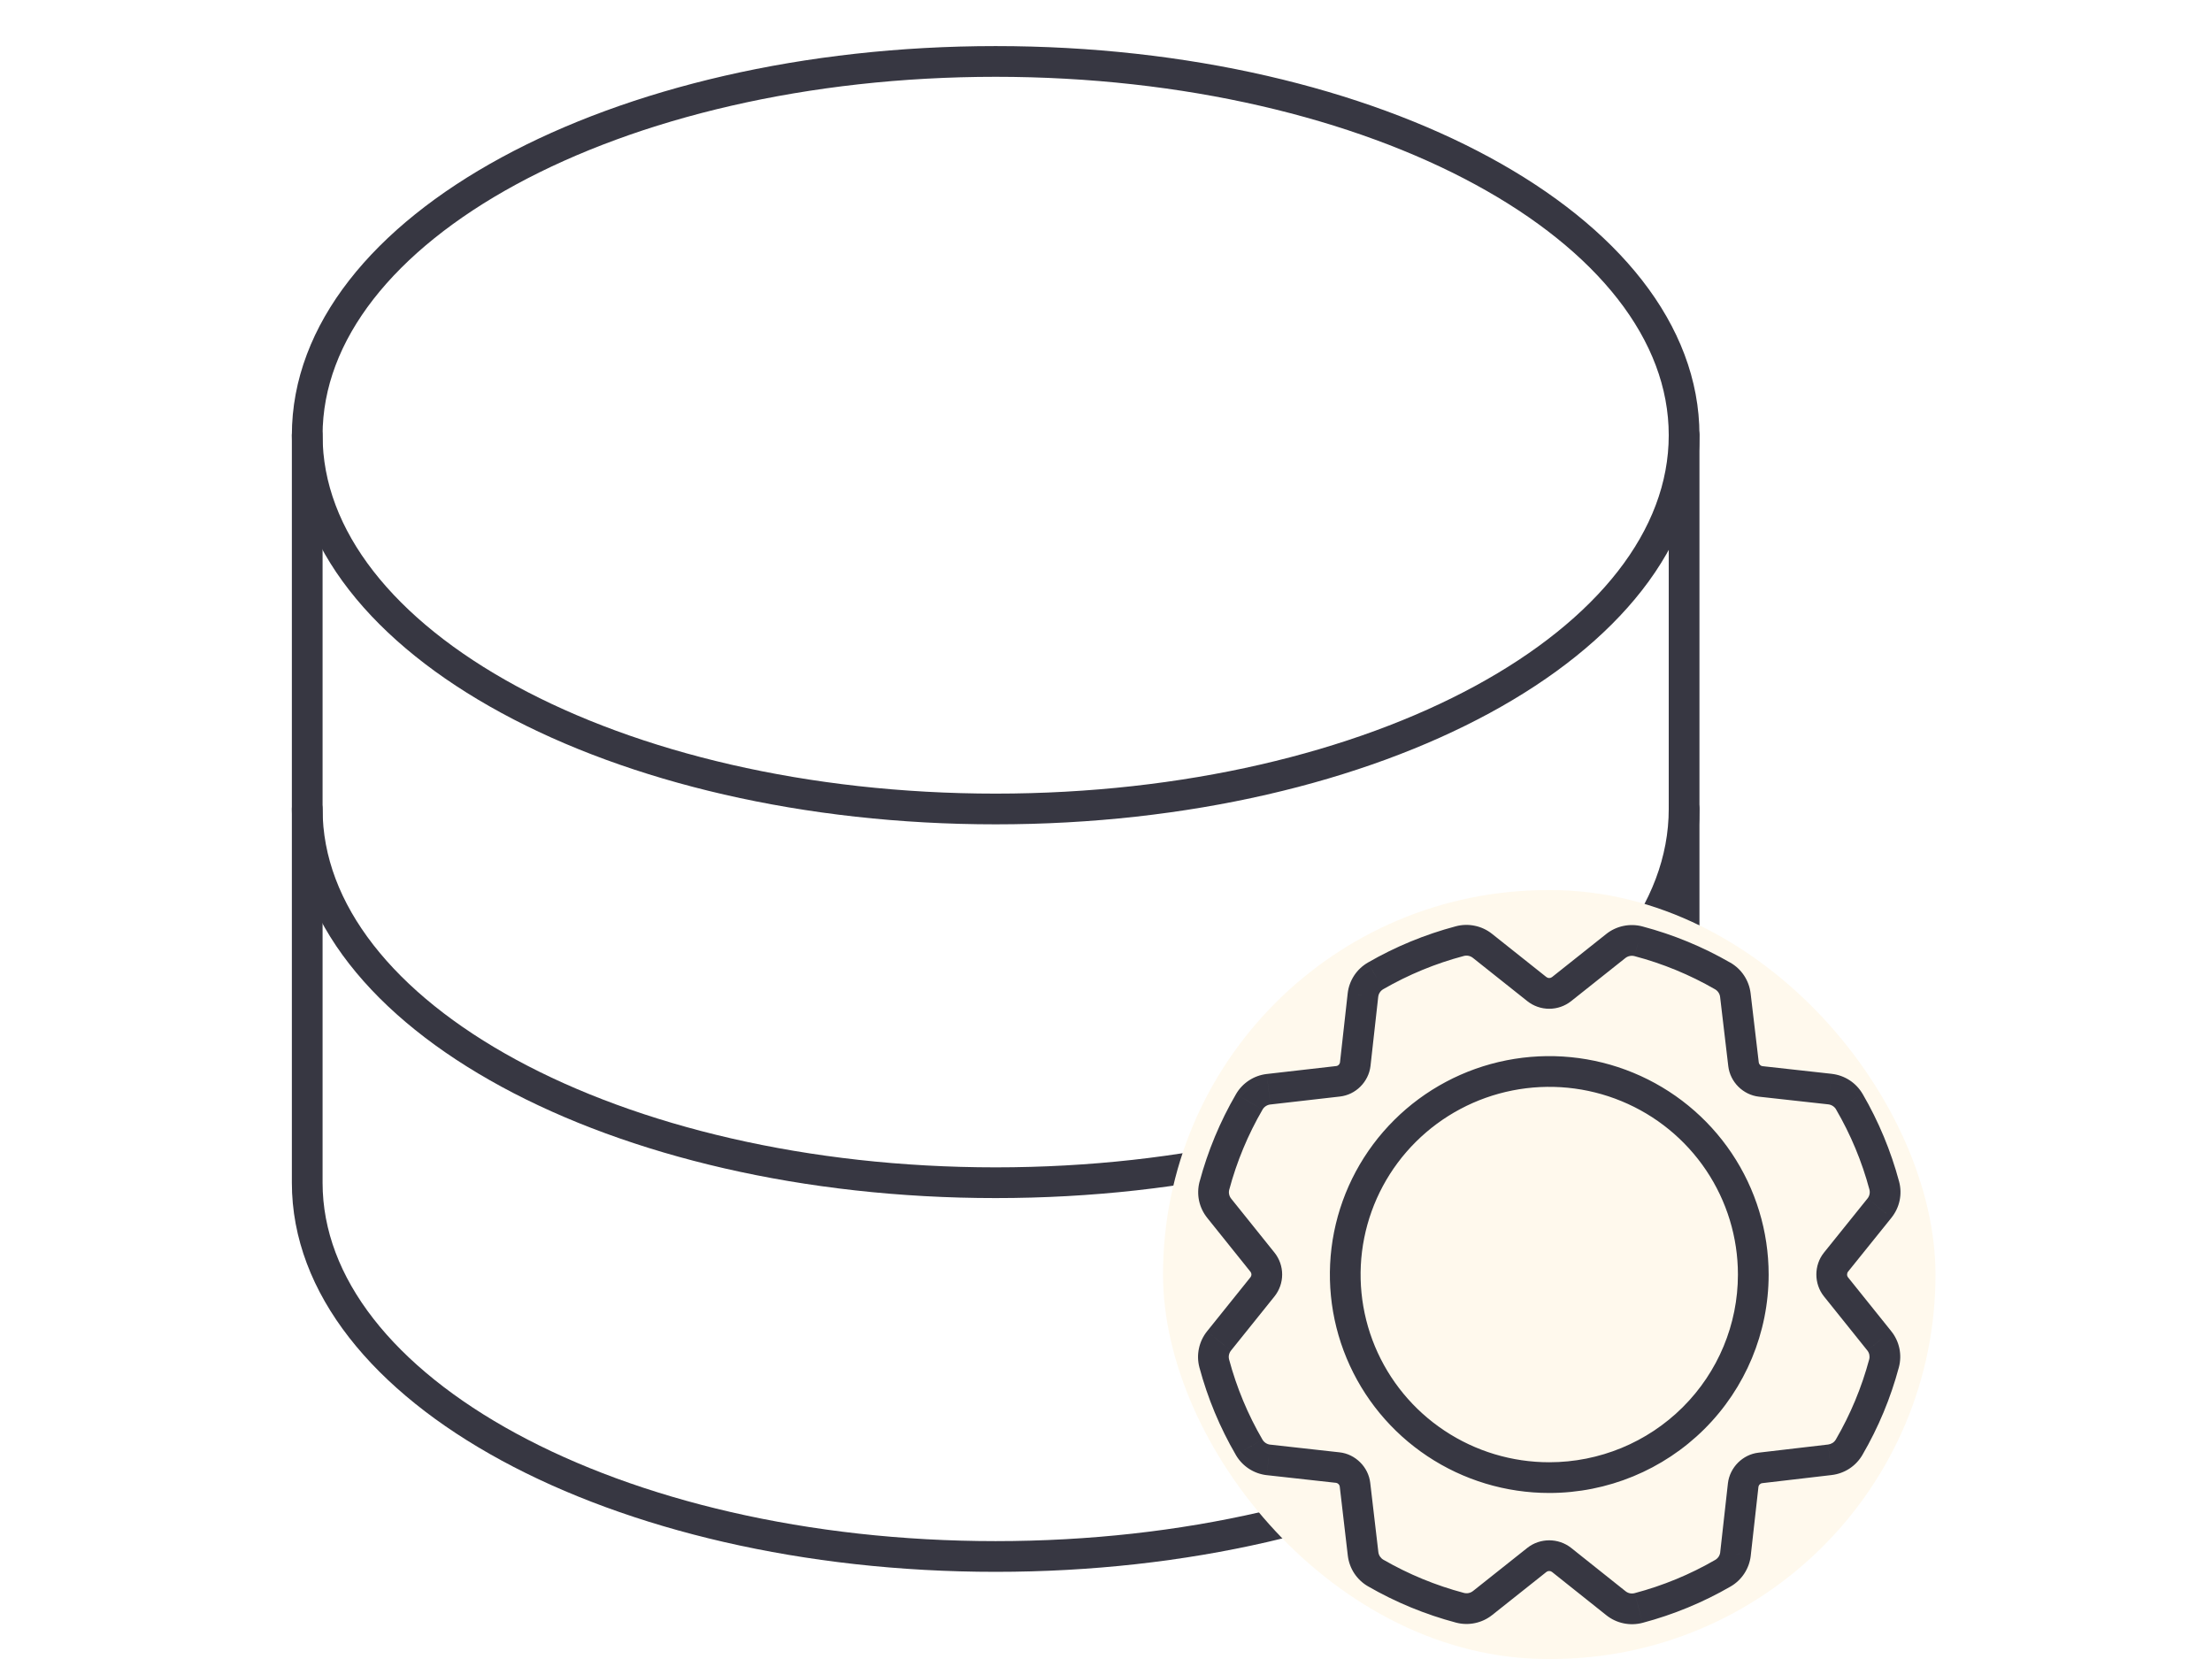 <svg width="72" height="54" viewBox="0 0 72 54" fill="none" xmlns="http://www.w3.org/2000/svg">
<g filter="url(#filter0_d_17513_19980)">
<path d="M31.408 25.332C43.784 25.332 53.817 19.885 53.817 13.166C53.817 6.447 43.784 1 31.408 1C19.032 1 9 6.447 9 13.166C9 19.885 19.032 25.332 31.408 25.332Z" stroke="#373742" stroke-linecap="round" stroke-linejoin="round"/>
<path d="M9 13.166V25.331C9 32.051 19.033 37.497 31.408 37.497C43.784 37.497 53.817 32.051 53.817 25.331V13.166" stroke="#373742" stroke-linecap="round" stroke-linejoin="round"/>
<path d="M9 25.331V37.497C9 44.216 19.033 49.663 31.408 49.663C43.784 49.663 53.817 44.216 53.817 37.497V25.331" stroke="#373742" stroke-linecap="round" stroke-linejoin="round"/>
<rect x="36.856" y="27.973" width="25.144" height="25.027" rx="12.513" fill="#FFF9ED"/>
<path fill-rule="evenodd" clip-rule="evenodd" d="M58.622 40.485C58.622 40.63 58.669 40.772 58.759 40.885L60.169 42.642C60.251 42.744 60.308 42.863 60.335 42.991C60.362 43.118 60.358 43.25 60.325 43.376C60.069 44.332 59.687 45.25 59.189 46.105C59.124 46.218 59.033 46.313 58.925 46.384C58.816 46.455 58.692 46.5 58.562 46.515L56.297 46.781C56.156 46.797 56.027 46.862 55.926 46.962C55.824 47.064 55.756 47.197 55.74 47.34L55.489 49.584C55.474 49.713 55.429 49.836 55.358 49.945C55.287 50.053 55.191 50.143 55.079 50.208C54.219 50.705 53.297 51.085 52.337 51.339C52.21 51.373 52.078 51.377 51.95 51.35C51.822 51.323 51.702 51.267 51.599 51.186L49.829 49.775C49.715 49.684 49.572 49.637 49.426 49.637C49.281 49.637 49.139 49.684 49.025 49.775L47.259 51.177C47.157 51.259 47.037 51.315 46.909 51.342C46.781 51.369 46.648 51.366 46.522 51.332C45.562 51.078 44.639 50.698 43.78 50.202C43.667 50.137 43.571 50.047 43.5 49.939C43.428 49.83 43.383 49.707 43.368 49.578L43.104 47.325C43.088 47.183 43.023 47.054 42.922 46.953C42.82 46.852 42.688 46.785 42.545 46.77L40.288 46.519C40.158 46.505 40.035 46.46 39.926 46.389C39.817 46.318 39.726 46.223 39.661 46.111C39.163 45.255 38.78 44.337 38.524 43.382C38.491 43.256 38.487 43.124 38.514 42.996C38.541 42.869 38.597 42.749 38.679 42.648L40.094 40.885C40.185 40.771 40.234 40.63 40.234 40.485C40.234 40.34 40.185 40.199 40.094 40.085L38.684 38.328C38.602 38.226 38.546 38.106 38.519 37.979C38.492 37.851 38.495 37.719 38.529 37.593C38.784 36.638 39.166 35.72 39.664 34.864C39.729 34.752 39.82 34.657 39.929 34.586C40.038 34.514 40.161 34.469 40.291 34.455L42.556 34.196C42.697 34.179 42.827 34.115 42.928 34.015C43.029 33.914 43.097 33.781 43.113 33.638L43.364 31.388C43.379 31.26 43.424 31.137 43.495 31.028C43.566 30.92 43.662 30.83 43.774 30.765C44.634 30.269 45.556 29.888 46.517 29.633C46.643 29.6 46.776 29.596 46.904 29.623C47.032 29.65 47.152 29.706 47.254 29.787L49.024 31.195C49.139 31.286 49.281 31.335 49.427 31.335C49.573 31.335 49.715 31.286 49.829 31.195L51.594 29.793C51.696 29.711 51.816 29.655 51.944 29.628C52.072 29.601 52.205 29.605 52.332 29.639C53.292 29.892 54.214 30.272 55.074 30.768C55.186 30.833 55.282 30.923 55.354 31.031C55.425 31.139 55.47 31.263 55.485 31.392L55.752 33.645C55.769 33.786 55.834 33.916 55.935 34.017C56.036 34.117 56.169 34.184 56.311 34.2L58.569 34.45C58.698 34.465 58.822 34.51 58.931 34.581C59.039 34.652 59.13 34.747 59.196 34.859C59.694 35.715 60.076 36.633 60.332 37.588C60.366 37.714 60.369 37.846 60.343 37.974C60.316 38.101 60.259 38.221 60.177 38.322L58.76 40.085C58.669 40.198 58.622 40.34 58.622 40.485ZM49.428 47.096C48.115 47.096 46.831 46.709 45.739 45.983C44.647 45.256 43.795 44.224 43.293 43.016C42.79 41.808 42.658 40.479 42.915 39.197C43.171 37.915 43.803 36.737 44.732 35.812C45.661 34.888 46.844 34.258 48.133 34.003C49.421 33.748 50.756 33.879 51.969 34.38C53.183 34.88 54.22 35.727 54.95 36.814C55.68 37.901 56.069 39.179 56.069 40.486C56.069 42.239 55.369 43.921 54.124 45.16C52.879 46.4 51.189 47.096 49.428 47.096Z" fill="#FFF9ED"/>
<path d="M58.759 40.885L58.369 41.197L58.369 41.197L58.759 40.885ZM58.622 40.485L59.122 40.485L58.622 40.485ZM60.169 42.642L59.779 42.955L59.78 42.956L60.169 42.642ZM60.335 42.991L60.824 42.887L60.335 42.991ZM60.325 43.376L60.808 43.505L60.808 43.505L60.325 43.376ZM59.189 46.105L58.757 45.854L58.757 45.854L59.189 46.105ZM58.925 46.384L59.198 46.803L59.198 46.803L58.925 46.384ZM58.562 46.515L58.505 46.019L58.504 46.019L58.562 46.515ZM56.297 46.781L56.355 47.277H56.355L56.297 46.781ZM55.926 46.962L56.279 47.316L56.279 47.316L55.926 46.962ZM55.74 47.34L56.237 47.395L55.74 47.34ZM55.489 49.584L55.986 49.642L55.986 49.64L55.489 49.584ZM55.079 50.208L55.329 50.641L55.329 50.641L55.079 50.208ZM52.337 51.339L52.209 50.856L52.208 50.856L52.337 51.339ZM51.95 51.35L52.052 50.861H52.052L51.95 51.35ZM51.599 51.186L51.288 51.577L51.288 51.577L51.599 51.186ZM49.829 49.775L50.141 49.384L50.141 49.384L49.829 49.775ZM49.426 49.637L49.426 50.137H49.426L49.426 49.637ZM49.025 49.775L48.714 49.383H48.714L49.025 49.775ZM47.259 51.177L46.948 50.786L46.947 50.786L47.259 51.177ZM46.522 51.332L46.394 51.816L46.394 51.816L46.522 51.332ZM43.78 50.202L44.029 49.769L44.029 49.769L43.78 50.202ZM43.5 49.939L43.082 50.214L43.082 50.214L43.5 49.939ZM43.368 49.578L43.865 49.52L43.865 49.52L43.368 49.578ZM43.104 47.325L42.608 47.383L42.608 47.383L43.104 47.325ZM42.922 46.953L43.274 46.599L43.274 46.599L42.922 46.953ZM42.545 46.77L42.601 46.273H42.601L42.545 46.77ZM40.288 46.519L40.23 47.016L40.233 47.016L40.288 46.519ZM39.926 46.389L39.653 46.808L39.653 46.808L39.926 46.389ZM39.661 46.111L39.229 46.362L39.229 46.363L39.661 46.111ZM38.524 43.382L39.007 43.252L39.007 43.252L38.524 43.382ZM38.514 42.996L39.003 43.099L38.514 42.996ZM38.679 42.648L39.069 42.961L39.069 42.96L38.679 42.648ZM40.094 40.885L39.704 40.572L39.704 40.572L40.094 40.885ZM40.094 40.085L40.484 39.772H40.484L40.094 40.085ZM38.684 38.328L39.074 38.015L39.074 38.014L38.684 38.328ZM38.519 37.979L38.029 38.083L38.519 37.979ZM38.529 37.593L38.046 37.464L38.045 37.464L38.529 37.593ZM39.664 34.864L40.096 35.116L40.096 35.115L39.664 34.864ZM40.291 34.455L40.234 33.958L40.233 33.958L40.291 34.455ZM42.556 34.196L42.499 33.699L42.556 34.196ZM42.928 34.015L43.28 34.369L43.28 34.369L42.928 34.015ZM43.113 33.638L43.61 33.693V33.693L43.113 33.638ZM43.364 31.388L42.867 31.331L42.867 31.333L43.364 31.388ZM43.495 31.028L43.077 30.753L43.077 30.753L43.495 31.028ZM43.774 30.765L43.525 30.331L43.524 30.332L43.774 30.765ZM46.517 29.633L46.645 30.117L46.645 30.117L46.517 29.633ZM46.904 29.623L47.006 29.134L47.006 29.134L46.904 29.623ZM47.254 29.787L46.943 30.179L46.943 30.179L47.254 29.787ZM49.024 31.195L49.336 30.804L49.336 30.804L49.024 31.195ZM49.829 31.195L49.518 30.804L49.518 30.804L49.829 31.195ZM51.594 29.793L51.905 30.184L51.905 30.184L51.594 29.793ZM51.944 29.628L51.842 29.139L51.842 29.139L51.944 29.628ZM52.332 29.639L52.203 30.122L52.204 30.122L52.332 29.639ZM55.074 30.768L54.824 31.201L54.824 31.201L55.074 30.768ZM55.354 31.031L54.936 31.306L54.936 31.306L55.354 31.031ZM55.485 31.392L54.989 31.45L54.989 31.45L55.485 31.392ZM55.752 33.645L56.248 33.586V33.586L55.752 33.645ZM55.935 34.017L56.288 33.662L56.288 33.662L55.935 34.017ZM56.311 34.2L56.366 33.703L56.366 33.703L56.311 34.2ZM58.569 34.45L58.626 33.954L58.624 33.953L58.569 34.45ZM59.196 34.859L59.628 34.607L59.627 34.607L59.196 34.859ZM60.332 37.588L59.849 37.718L59.849 37.718L60.332 37.588ZM60.343 37.974L59.853 37.87L59.853 37.87L60.343 37.974ZM60.177 38.322L60.567 38.636L60.567 38.635L60.177 38.322ZM58.76 40.085L58.37 39.772L58.37 39.772L58.76 40.085ZM45.739 45.983L46.016 45.566H46.016L45.739 45.983ZM43.293 43.016L42.831 43.208L43.293 43.016ZM44.732 35.812L44.38 35.458L44.732 35.812ZM48.133 34.003L48.23 34.494L48.133 34.003ZM51.969 34.38L51.779 34.842L51.969 34.38ZM54.95 36.814L54.535 37.093L54.95 36.814ZM54.124 45.16L54.477 45.515L54.124 45.16ZM59.149 40.572C59.134 40.553 59.122 40.524 59.122 40.485L58.122 40.485C58.122 40.736 58.203 40.99 58.369 41.197L59.149 40.572ZM60.559 42.329L59.149 40.572L58.369 41.197L59.779 42.955L60.559 42.329ZM60.824 42.887C60.781 42.683 60.69 42.491 60.558 42.329L59.78 42.956C59.812 42.996 59.835 43.044 59.846 43.094L60.824 42.887ZM60.808 43.505C60.862 43.303 60.867 43.092 60.824 42.887L59.846 43.094C59.856 43.145 59.855 43.197 59.842 43.247L60.808 43.505ZM59.621 46.357C60.142 45.463 60.541 44.504 60.808 43.505L59.842 43.247C59.597 44.16 59.233 45.036 58.757 45.854L59.621 46.357ZM59.198 46.803C59.372 46.689 59.517 46.536 59.621 46.357L58.757 45.854C58.731 45.899 58.695 45.937 58.651 45.966L59.198 46.803ZM58.62 47.012C58.826 46.988 59.024 46.916 59.198 46.803L58.651 45.966C58.607 45.994 58.557 46.012 58.505 46.019L58.62 47.012ZM56.355 47.277L58.621 47.012L58.504 46.019L56.238 46.284L56.355 47.277ZM56.279 47.316C56.304 47.291 56.331 47.28 56.355 47.277L56.238 46.284C55.98 46.314 55.749 46.433 55.573 46.608L56.279 47.316ZM56.237 47.395C56.24 47.373 56.252 47.343 56.279 47.316L55.573 46.608C55.397 46.784 55.273 47.02 55.243 47.284L56.237 47.395ZM55.986 49.64L56.237 47.395L55.243 47.284L54.992 49.529L55.986 49.64ZM55.776 50.219C55.89 50.046 55.962 49.848 55.986 49.642L54.993 49.527C54.987 49.578 54.969 49.627 54.941 49.67L55.776 50.219ZM55.329 50.641C55.509 50.537 55.662 50.393 55.776 50.219L54.941 49.67C54.912 49.713 54.874 49.749 54.829 49.775L55.329 50.641ZM52.465 51.823C53.468 51.557 54.431 51.16 55.329 50.641L54.829 49.775C54.008 50.25 53.127 50.613 52.209 50.856L52.465 51.823ZM51.847 51.839C52.052 51.882 52.264 51.876 52.465 51.823L52.208 50.856C52.157 50.87 52.104 50.871 52.052 50.861L51.847 51.839ZM51.288 51.577C51.452 51.707 51.643 51.797 51.847 51.839L52.052 50.861C52 50.85 51.952 50.827 51.911 50.794L51.288 51.577ZM49.517 50.166L51.288 51.577L51.911 50.794L50.141 49.384L49.517 50.166ZM49.426 50.137C49.466 50.137 49.497 50.15 49.517 50.166L50.141 49.384C49.932 49.218 49.678 49.137 49.426 49.137L49.426 50.137ZM49.336 50.166C49.355 50.15 49.386 50.137 49.426 50.137L49.426 49.137C49.175 49.137 48.922 49.218 48.714 49.383L49.336 50.166ZM47.57 51.569L49.336 50.166L48.714 49.383L46.948 50.786L47.57 51.569ZM47.012 51.831C47.216 51.788 47.408 51.698 47.571 51.568L46.947 50.786C46.906 50.819 46.858 50.842 46.806 50.853L47.012 51.831ZM46.394 51.816C46.596 51.869 46.807 51.874 47.012 51.831L46.806 50.853C46.754 50.864 46.701 50.862 46.65 50.849L46.394 51.816ZM43.53 50.635C44.428 51.153 45.391 51.55 46.394 51.816L46.65 50.849C45.732 50.606 44.851 50.242 44.029 49.769L43.53 50.635ZM43.082 50.214C43.197 50.387 43.35 50.532 43.53 50.635L44.029 49.769C43.984 49.743 43.946 49.706 43.917 49.663L43.082 50.214ZM42.871 49.636C42.896 49.843 42.968 50.041 43.082 50.214L43.917 49.663C43.889 49.62 43.871 49.571 43.865 49.52L42.871 49.636ZM42.608 47.383L42.871 49.636L43.865 49.52L43.601 47.267L42.608 47.383ZM42.569 47.307C42.593 47.332 42.605 47.358 42.608 47.383L43.601 47.267C43.571 47.009 43.452 46.776 43.274 46.599L42.569 47.307ZM42.49 47.266C42.513 47.269 42.542 47.281 42.569 47.307L43.274 46.599C43.098 46.423 42.862 46.301 42.601 46.273L42.49 47.266ZM40.233 47.016L42.49 47.266L42.601 46.273L40.343 46.022L40.233 47.016ZM39.653 46.808C39.827 46.921 40.024 46.992 40.23 47.016L40.345 46.023C40.292 46.017 40.242 45.998 40.199 45.97L39.653 46.808ZM39.229 46.363C39.334 46.542 39.479 46.694 39.653 46.808L40.199 45.97C40.155 45.941 40.119 45.903 40.093 45.859L39.229 46.363ZM38.041 43.511C38.309 44.51 38.708 45.468 39.229 46.362L40.093 45.859C39.617 45.042 39.252 44.165 39.007 43.252L38.041 43.511ZM38.025 42.893C37.981 43.098 37.987 43.309 38.041 43.511L39.007 43.252C38.994 43.202 38.992 43.15 39.003 43.099L38.025 42.893ZM38.289 42.334C38.158 42.497 38.068 42.689 38.025 42.893L39.003 43.099C39.014 43.049 39.036 43.001 39.069 42.961L38.289 42.334ZM39.704 40.572L38.289 42.334L39.069 42.96L40.484 41.198L39.704 40.572ZM39.734 40.485C39.734 40.516 39.724 40.547 39.704 40.572L40.484 41.198C40.646 40.995 40.734 40.744 40.734 40.485H39.734ZM39.704 40.398C39.724 40.423 39.734 40.453 39.734 40.485H40.734C40.734 40.226 40.646 39.974 40.484 39.772L39.704 40.398ZM38.294 38.64L39.704 40.398L40.484 39.772L39.074 38.015L38.294 38.64ZM38.029 38.083C38.073 38.287 38.164 38.478 38.295 38.641L39.074 38.014C39.041 37.973 39.018 37.926 39.008 37.875L38.029 38.083ZM38.045 37.464C37.992 37.666 37.986 37.878 38.029 38.083L39.008 37.875C38.997 37.825 38.998 37.772 39.012 37.722L38.045 37.464ZM39.232 34.613C38.712 35.507 38.313 36.466 38.046 37.464L39.012 37.723C39.256 36.81 39.621 35.933 40.096 35.116L39.232 34.613ZM39.655 34.167C39.481 34.281 39.336 34.433 39.232 34.613L40.096 35.115C40.122 35.071 40.158 35.033 40.202 35.004L39.655 34.167ZM40.233 33.958C40.027 33.982 39.829 34.053 39.655 34.167L40.202 35.004C40.246 34.975 40.296 34.957 40.348 34.951L40.233 33.958ZM42.499 33.699L40.234 33.958L40.348 34.951L42.613 34.692L42.499 33.699ZM42.575 33.661C42.551 33.685 42.524 33.696 42.499 33.699L42.613 34.692C42.871 34.663 43.103 34.546 43.28 34.369L42.575 33.661ZM42.616 33.583C42.613 33.605 42.601 33.634 42.575 33.661L43.28 34.369C43.457 34.193 43.58 33.957 43.61 33.693L42.616 33.583ZM42.867 31.333L42.616 33.583L43.61 33.693L43.861 31.444L42.867 31.333ZM43.077 30.753C42.963 30.927 42.891 31.125 42.867 31.331L43.861 31.446C43.867 31.395 43.884 31.346 43.913 31.303L43.077 30.753ZM43.524 30.332C43.344 30.436 43.191 30.58 43.077 30.753L43.913 31.303C43.941 31.26 43.979 31.224 44.025 31.198L43.524 30.332ZM46.388 29.15C45.386 29.416 44.422 29.813 43.525 30.331L44.024 31.198C44.846 30.724 45.727 30.36 46.645 30.117L46.388 29.15ZM47.006 29.134C46.801 29.091 46.59 29.096 46.388 29.15L46.645 30.117C46.696 30.103 46.75 30.102 46.801 30.112L47.006 29.134ZM47.565 29.396C47.402 29.266 47.21 29.176 47.006 29.134L46.801 30.112C46.853 30.123 46.902 30.146 46.943 30.179L47.565 29.396ZM49.336 30.804L47.565 29.396L46.943 30.179L48.713 31.586L49.336 30.804ZM49.427 30.835C49.394 30.835 49.361 30.824 49.336 30.804L48.713 31.586C48.916 31.748 49.167 31.835 49.427 31.835V30.835ZM49.518 30.804C49.492 30.824 49.46 30.835 49.427 30.835V31.835C49.686 31.835 49.937 31.748 50.14 31.587L49.518 30.804ZM51.283 29.401L49.518 30.804L50.14 31.587L51.905 30.184L51.283 29.401ZM51.842 29.139C51.638 29.181 51.446 29.271 51.283 29.401L51.905 30.184C51.947 30.151 51.995 30.128 52.047 30.118L51.842 29.139ZM52.46 29.155C52.258 29.102 52.047 29.096 51.842 29.139L52.047 30.118C52.098 30.107 52.152 30.108 52.203 30.122L52.46 29.155ZM55.323 30.335C54.425 29.817 53.462 29.42 52.459 29.155L52.204 30.122C53.121 30.364 54.002 30.727 54.824 31.201L55.323 30.335ZM55.771 30.756C55.657 30.582 55.503 30.438 55.323 30.334L54.824 31.201C54.869 31.227 54.908 31.263 54.936 31.306L55.771 30.756ZM55.982 31.334C55.958 31.127 55.885 30.929 55.771 30.756L54.936 31.306C54.965 31.35 54.983 31.399 54.989 31.45L55.982 31.334ZM56.248 33.586L55.982 31.333L54.989 31.45L55.255 33.703L56.248 33.586ZM56.288 33.662C56.263 33.637 56.251 33.61 56.248 33.586L55.255 33.703C55.286 33.963 55.406 34.195 55.582 34.371L56.288 33.662ZM56.366 33.703C56.344 33.701 56.315 33.689 56.288 33.662L55.582 34.371C55.758 34.546 55.993 34.668 56.256 34.697L56.366 33.703ZM58.624 33.953L56.366 33.703L56.256 34.697L58.514 34.947L58.624 33.953ZM59.204 34.162C59.03 34.049 58.832 33.977 58.626 33.954L58.512 34.947C58.564 34.953 58.614 34.971 58.658 35L59.204 34.162ZM59.627 34.607C59.523 34.428 59.378 34.275 59.204 34.162L58.658 35C58.701 35.028 58.738 35.066 58.764 35.111L59.627 34.607ZM60.815 37.459C60.547 36.46 60.148 35.501 59.628 34.607L58.763 35.111C59.239 35.928 59.605 36.805 59.849 37.718L60.815 37.459ZM60.832 38.077C60.875 37.872 60.869 37.66 60.815 37.459L59.849 37.718C59.862 37.768 59.864 37.82 59.853 37.87L60.832 38.077ZM60.567 38.635C60.698 38.472 60.789 38.281 60.832 38.077L59.853 37.87C59.843 37.921 59.82 37.969 59.788 38.009L60.567 38.635ZM59.149 40.398L60.567 38.636L59.788 38.009L58.37 39.772L59.149 40.398ZM59.122 40.485C59.122 40.447 59.134 40.417 59.149 40.398L58.37 39.772C58.203 39.979 58.122 40.233 58.122 40.485L59.122 40.485ZM45.462 46.399C46.636 47.18 48.016 47.596 49.428 47.596V46.596C48.213 46.596 47.025 46.238 46.016 45.566L45.462 46.399ZM42.831 43.208C43.372 44.508 44.287 45.618 45.462 46.399L46.016 45.566C45.005 44.895 44.219 43.94 43.754 42.824L42.831 43.208ZM42.424 39.099C42.149 40.479 42.29 41.909 42.831 43.208L43.754 42.824C43.29 41.708 43.168 40.48 43.405 39.295L42.424 39.099ZM44.38 35.458C43.381 36.452 42.7 37.719 42.424 39.099L43.405 39.295C43.642 38.11 44.226 37.022 45.085 36.167L44.38 35.458ZM48.035 33.513C46.651 33.787 45.378 34.464 44.38 35.458L45.085 36.167C45.944 35.312 47.038 34.73 48.23 34.494L48.035 33.513ZM52.16 33.917C50.855 33.379 49.42 33.239 48.035 33.513L48.23 34.494C49.421 34.258 50.657 34.379 51.779 34.842L52.16 33.917ZM55.365 36.535C54.58 35.366 53.465 34.455 52.16 33.917L51.779 34.842C52.901 35.304 53.86 36.088 54.535 37.093L55.365 36.535ZM56.569 40.486C56.569 39.08 56.15 37.705 55.365 36.535L54.535 37.093C55.209 38.097 55.569 39.279 55.569 40.486H56.569ZM54.477 45.515C55.816 44.182 56.569 42.373 56.569 40.486H55.569C55.569 42.106 54.923 43.66 53.771 44.806L54.477 45.515ZM49.428 47.596C51.321 47.596 53.137 46.848 54.477 45.515L53.771 44.806C52.62 45.952 51.058 46.596 49.428 46.596V47.596Z" fill="#373742"/>
</g>
<defs>
<filter id="filter0_d_17513_19980" x="8.5" y="0.5" width="54.501" height="53.5" filterUnits="userSpaceOnUse" color-interpolation-filters="sRGB">
<feFlood flood-opacity="0" result="BackgroundImageFix"/>
<feColorMatrix in="SourceAlpha" type="matrix" values="0 0 0 0 0 0 0 0 0 0 0 0 0 0 0 0 0 0 127 0" result="hardAlpha"/>
<feOffset dx="1" dy="1"/>
<feComposite in2="hardAlpha" operator="out"/>
<feColorMatrix type="matrix" values="0 0 0 0 1 0 0 0 0 0.816 0 0 0 0 0.847 0 0 0 1 0"/>
<feBlend mode="normal" in2="BackgroundImageFix" result="effect1_dropShadow_17513_19980"/>
<feBlend mode="normal" in="SourceGraphic" in2="effect1_dropShadow_17513_19980" result="shape"/>
</filter>
</defs>
</svg>
